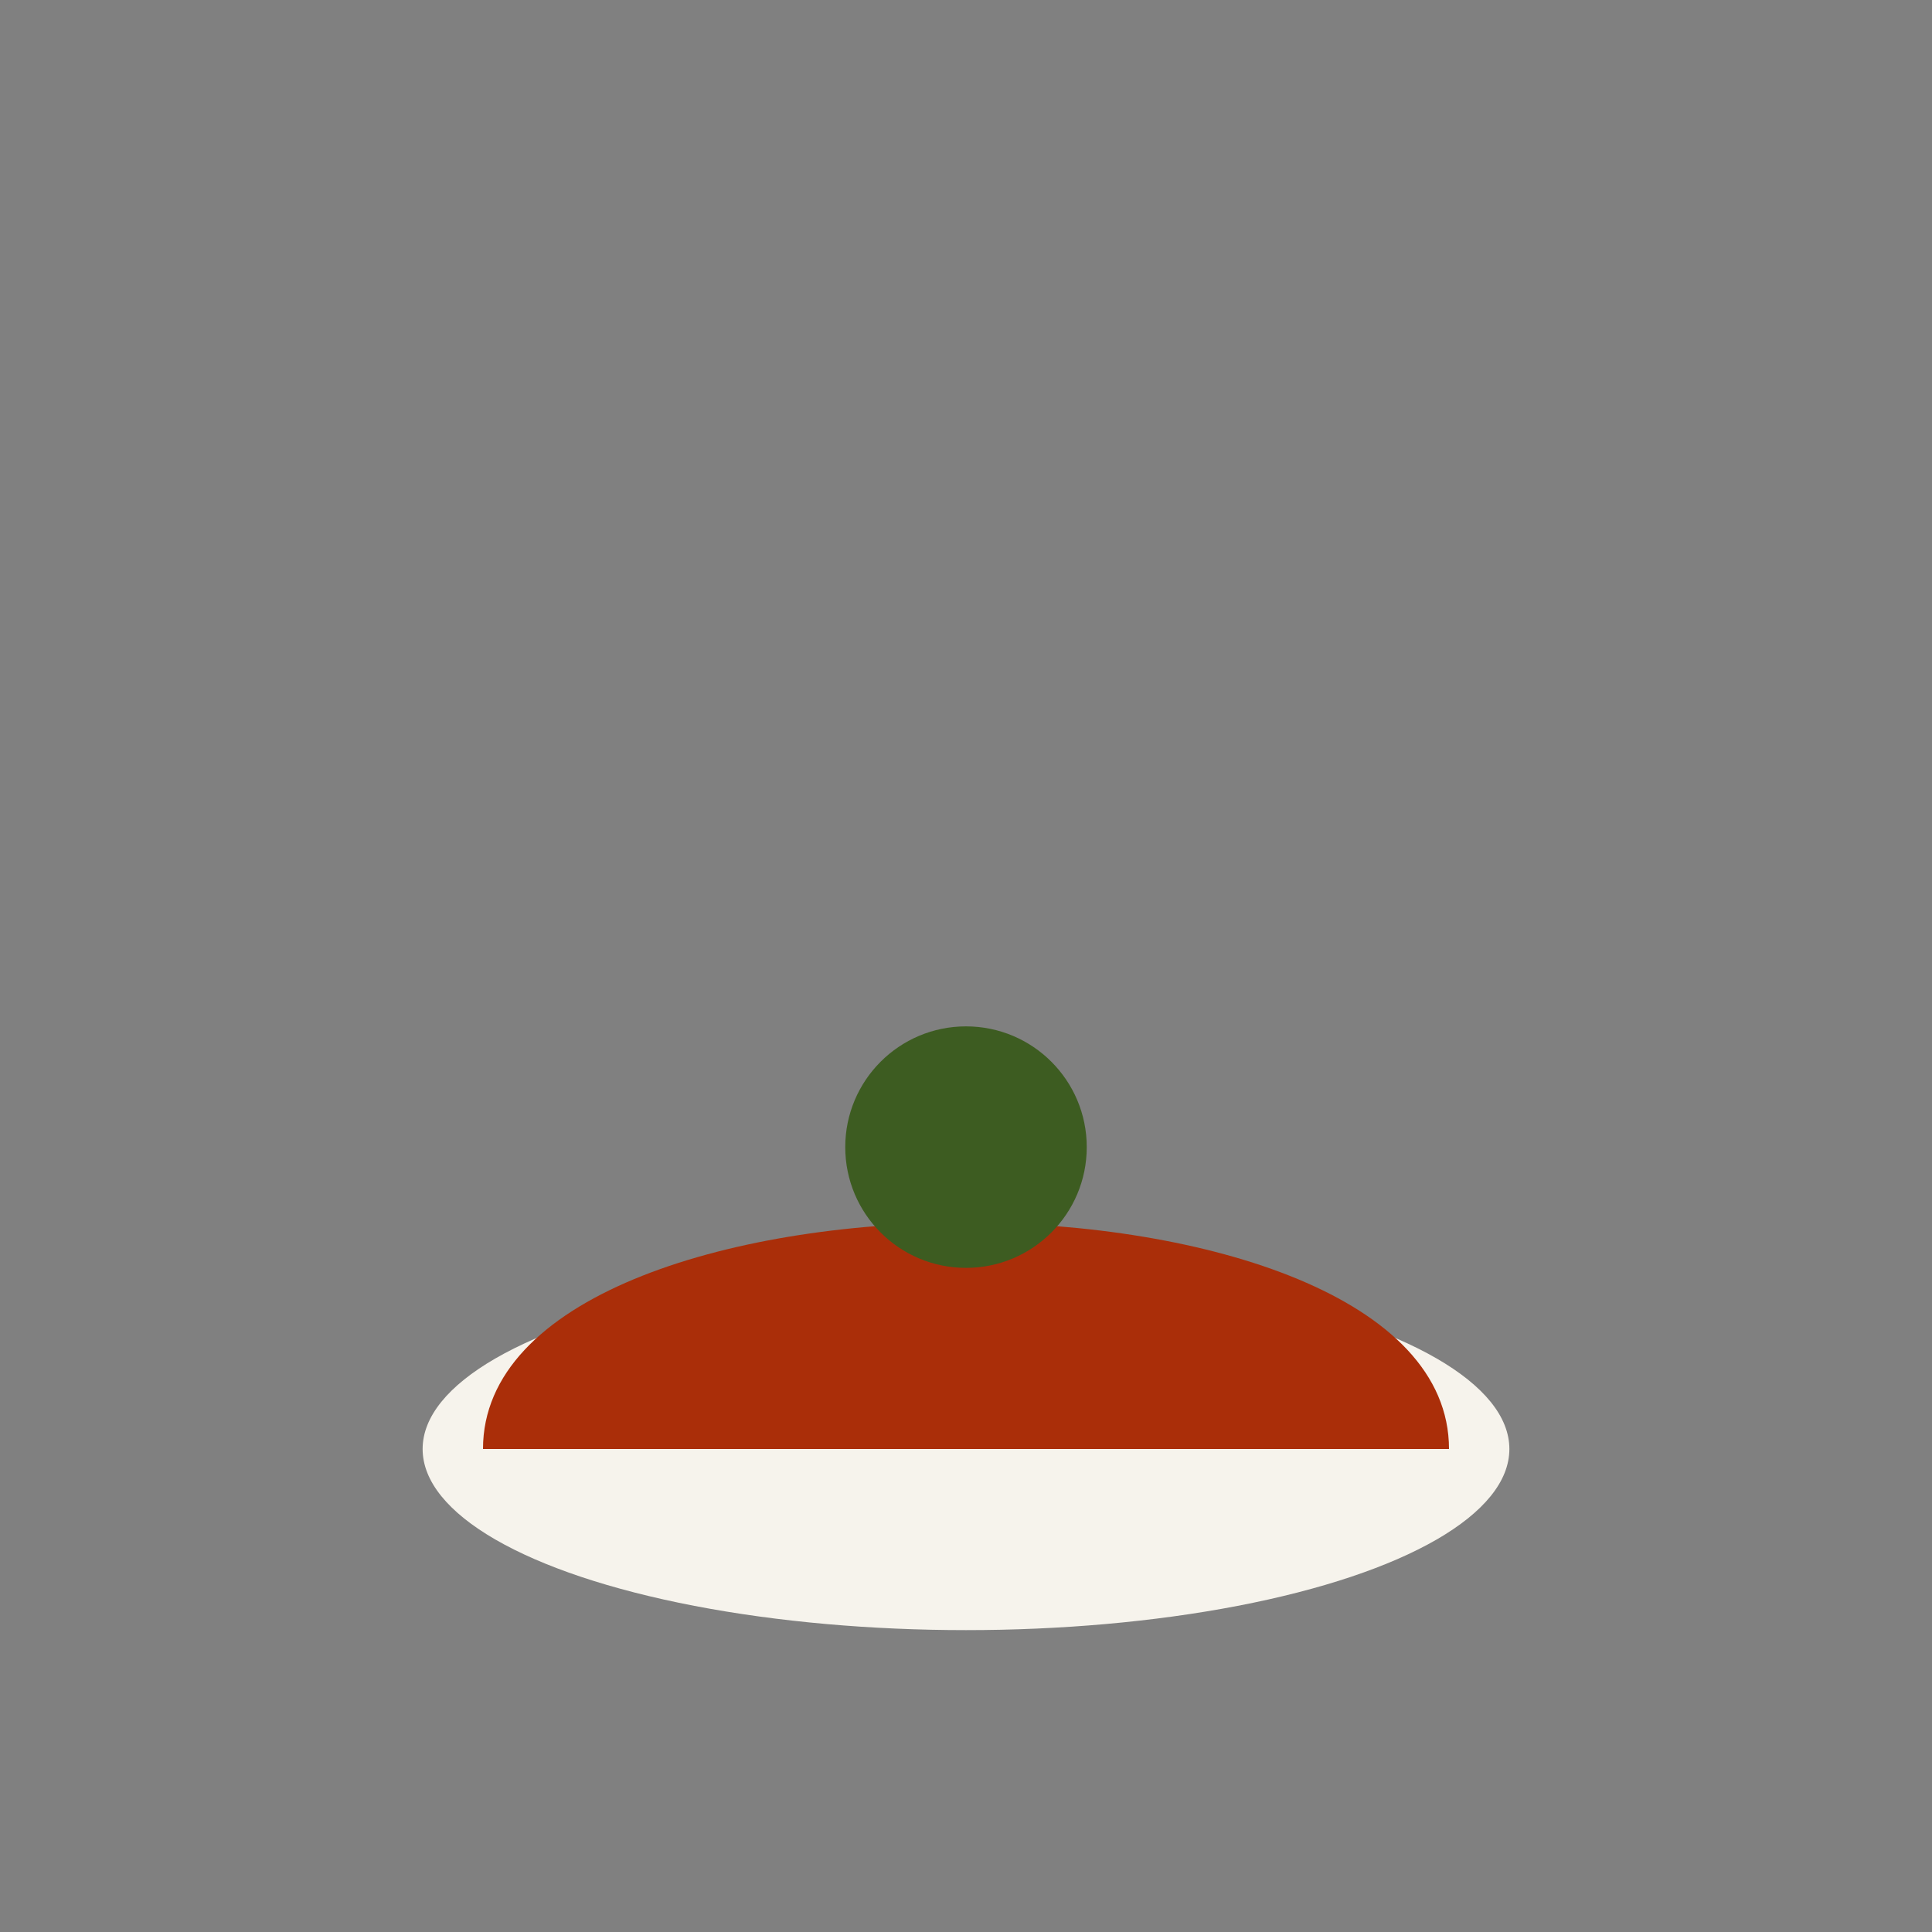<?xml version="1.0" encoding="UTF-8"?>
<svg xmlns="http://www.w3.org/2000/svg" width="32" height="32" viewBox="0 0 32 32"><rect x="0" y="0" width="32" height="32" fill="#808080" stroke="none"/><ellipse cx="16" cy="24" rx="9" ry="3" fill="#F6F3EC"/><path d="M8 24c0-5 16-5 16 0" fill="#AA2E09"/><circle cx="16" cy="19" r="2" fill="#3D5C21"/></svg>